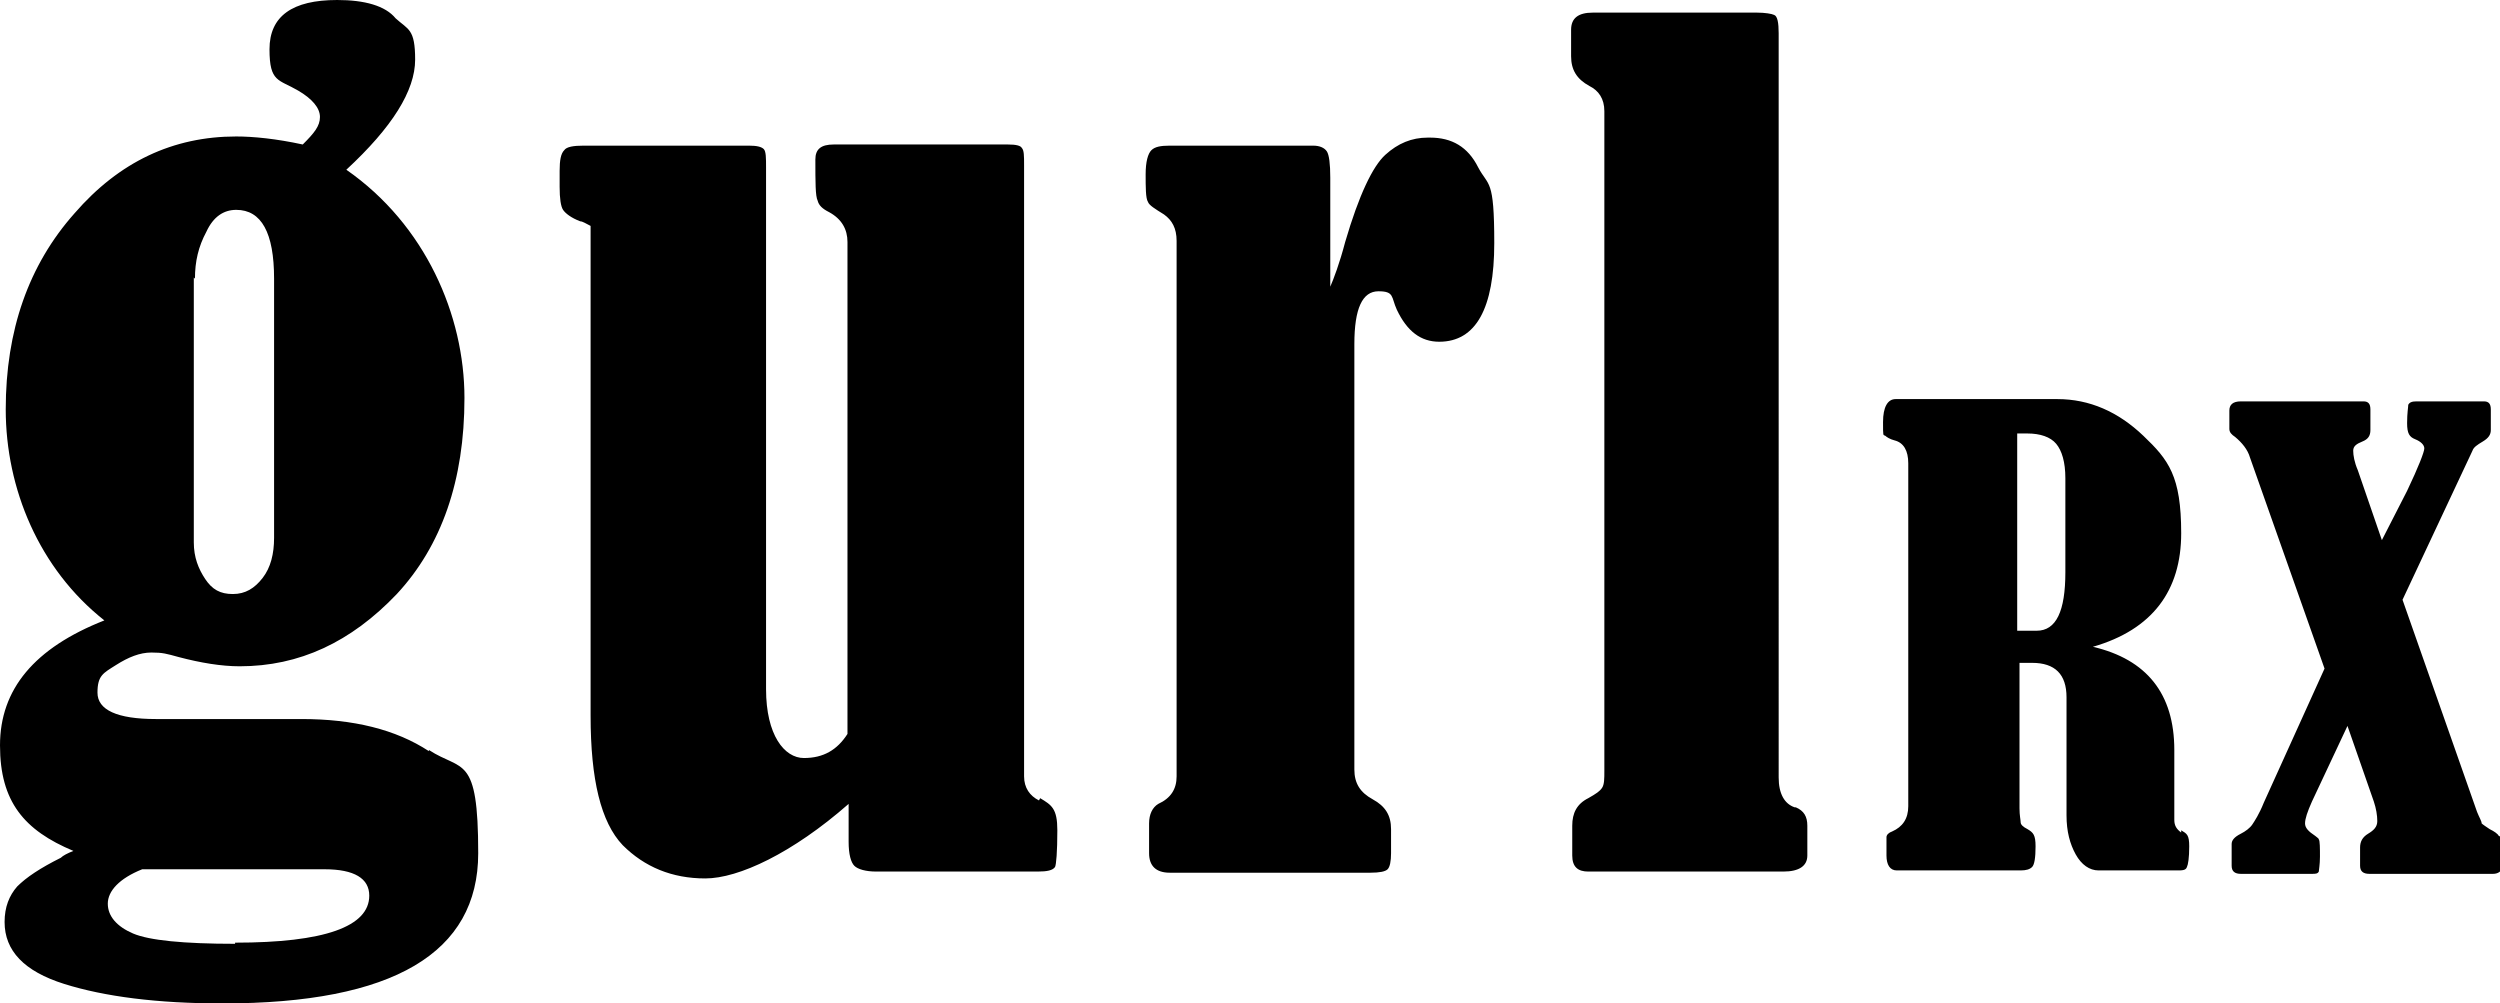 <?xml version="1.0" encoding="UTF-8"?> <svg xmlns="http://www.w3.org/2000/svg" id="Layer_1" version="1.1" viewBox="0 0 218 87.5"><defs><style> .st0 { display: none; } </style></defs><g class="st0"><path d="M28,12c-3.4,0-6.7,1.6-9.7,4.8V2.8c0-1.1-.5-1.6-1.6-1.6H1.6c-.7,0-1.2.1-1.3.3-.2.2-.3.6-.3,1.3v2.4c0,.7.3,1.2.9,1.3,1.3.3,1.9,1.2,1.9,2.8v58.6c0,1.4-.6,2.4-1.9,3-.7.3-1,.7-1,1.1v3.1c0,.8.4,1.2,1.1,1.2h15.5c1.1,0,1.6-.6,1.6-1.8v-2.5c3.4,3.3,6.6,4.9,9.8,4.9s7.3-2.2,10.1-6.5c2.8-4.3,4.1-12.7,4.1-25.2s-1.4-22-4.1-26.4c-2.7-4.4-6.1-6.7-10.1-6.7ZM25.1,62c0,1.7-.3,3.1-1,4.2-.6,1.2-1.5,1.7-2.7,1.7s-1.7-.2-2.3-.7c-.6-.5-1-1.1-1-1.8V23.7c0-.8.3-1.4,1-2,.7-.6,1.6-.8,2.7-.8,2.1,0,3.1,1.9,3.1,5.8v35.3ZM75.4,12c-1.4,0-2.6.5-3.7,1.5-1.1,1-2.3,3.5-3.5,7.6-.5,1.9-1,3.2-1.3,3.9v-9.5c0-1.2-.1-2-.3-2.3-.2-.3-.6-.5-1.2-.5h-12.5c-.8,0-1.3.1-1.6.4-.3.3-.5,1-.5,2.1s0,2.1.2,2.4c.1.3.6.6,1.4,1.1.7.5,1.1,1.2,1.1,2.3v46.7c0,1.1-.5,1.9-1.6,2.4-.5.3-.8.9-.8,1.7v2.6c0,1.1.6,1.7,1.8,1.7h17.5c.8,0,1.3-.1,1.5-.3.2-.2.3-.7.3-1.4v-2.1c0-1.2-.5-2-1.6-2.6-1.1-.6-1.6-1.4-1.6-2.6V30c0-3.1.7-4.6,2.1-4.6s1.1.5,1.6,1.6c.9,1.9,2.1,2.8,3.7,2.8,3.2,0,4.8-2.9,4.8-8.6s-.5-4.9-1.4-6.6c-.9-1.8-2.3-2.6-4.2-2.6ZM129.2,69.8c-.8-.4-1.3-1.1-1.3-2.1V14.5c0-.8,0-1.3-.2-1.5-.1-.2-.5-.3-1.2-.3h-15.2c-1.1,0-1.6.4-1.6,1.3,0,2,0,3.2.2,3.6.1.4.4.7,1,1,1.1.6,1.6,1.5,1.6,2.6v42.9c-.9,1.4-2.1,2.1-3.8,2.1s-3.3-2-3.3-6V14.6c0-.8,0-1.4-.2-1.6-.2-.2-.6-.3-1.3-.3h-14.4c-.9,0-1.5.1-1.7.4-.3.3-.4.9-.4,1.8,0,.4,0,.8,0,1.4,0,1,.1,1.7.3,2,.2.3.7.7,1.5,1,.2,0,.5.2.9.4v42.7c0,5.6.9,9.3,2.8,11.3,1.9,1.9,4.3,2.9,7.2,2.9s7.6-2.2,12.5-6.5c0,.2,0,.9,0,2.1v1.2c0,1.1.2,1.8.5,2.1.3.3,1,.5,1.9.5h14.1c.8,0,1.3-.1,1.5-.4.1-.2.2-1.3.2-3.2s-.5-2.2-1.5-2.8ZM179.7,69.6c-.6-.5-1-1.3-1-2.5V22.9c0-3.2-1-5.9-3-7.8-2-2-4.3-3-7-3s-7.8,2.2-12.5,6.6V2.8c0-1.1-.6-1.7-1.7-1.7h-15.6c-.8,0-1.2.3-1.2,1v3.3c0,.7.4,1.1,1.1,1.3,1.3.2,2,1.4,2,3.5v56.9c0,1.1-.4,2-1.3,2.7-.6.5-1,.9-1.1,1.2-.1.4-.2,1.2-.2,2.5s.1,1.8.4,2.1c.2.3.7.4,1.4.4h16.8c1.1,0,1.7-.1,1.8-.4.1-.3.2-1.5.2-3.6s-.4-1.3-1.3-2.1c-.8-.8-1.3-1.7-1.3-2.7V24.3c1.7-1.4,3.1-2.1,4.3-2.1s1.4.3,1.9,1c.5.7.8,1.4.8,2.2v43.2c0,2,.4,3.8,1.3,5.3.9,1.5,1.8,2.2,2.8,2.2h11.8c.8,0,1.3-.2,1.5-.6.2-.4.3-1.3.3-2.8s-.5-2.4-1.4-3.1ZM213.2,72.6c-.4-.3-.6-.6-.6-1.1v-6.1c0-4.9-2.4-7.9-7.1-9,5.2-1.5,7.7-4.9,7.7-9.9s-1.1-6.4-3.3-8.5c-2.2-2.1-4.7-3.2-7.5-3.2h-14.1c-.7,0-1.1.7-1.1,2s0,1.1.2,1.2c.1.1.4.3.8.4.8.2,1.2.9,1.2,2v29.9c0,1.1-.5,1.8-1.4,2.2-.3.1-.5.3-.5.5,0,.2,0,.8,0,1.6s.3,1.3.9,1.3h10.8c.5,0,.8-.1,1-.3.2-.2.3-.8.3-1.8s-.2-1.2-.7-1.5c-.4-.2-.6-.4-.6-.6,0-.2-.1-.6-.1-1.2v-12.7h1.1c2,0,3,1,3,3v10.3c0,1.4.3,2.5.8,3.4.5.9,1.2,1.4,2,1.4h6.8c.5,0,.8,0,.9-.3.1-.2.2-.8.2-1.8s-.2-1.1-.7-1.4ZM203.1,49.9c0,3.4-.8,5.1-2.5,5.1h-1.7v-17.2h.9c1.1,0,2,.3,2.5.9.5.6.8,1.6.8,3v8.2ZM240.9,72.9c-.1-.2-.4-.4-.8-.6-.3-.2-.6-.4-.7-.5,0-.2-.2-.5-.4-1l-6.5-18.5,6.1-13c.1-.3.4-.5.9-.8.5-.3.7-.6.7-1v-1.8c0-.5-.2-.7-.6-.7h-5.9c-.4,0-.6.1-.7.3,0,.2-.1.7-.1,1.6s.2,1.2.7,1.4c.5.2.8.5.8.8s-.5,1.6-1.5,3.7l-2.2,4.3-2.1-6.1c-.3-.7-.4-1.3-.4-1.7s.3-.6.8-.8c.5-.2.7-.5.7-1v-1.8c0-.5-.2-.7-.6-.7h-10.7c-.7,0-1,.3-1,.8v1.6c0,.3.2.5.5.7.6.5,1.1,1.1,1.3,1.8l6.5,18.4-5.3,11.7c-.4,1-.8,1.6-1,1.9-.2.3-.6.6-1,.8-.6.3-.8.6-.8.9v1.9c0,.5.3.7.8.7h6.2c.3,0,.5,0,.6-.2,0-.1.1-.6.1-1.3s0-1.4-.1-1.5c0-.1-.2-.2-.3-.3-.6-.4-.9-.7-.9-1.1s.2-1,.6-1.9l3.1-6.6,2.3,6.6c.2.6.3,1.2.3,1.7s-.3.8-.8,1.1c-.5.3-.7.7-.7,1.2v1.6c0,.5.3.7.8.7h10.8c.4,0,.7-.2.8-.5.1-.3.2-.9.2-1.6s0-.9-.2-1.1Z"></path></g><path d="M37.4,65.5c-2.9-1.9-6.6-2.8-11.1-2.8h-12.7c-3.4,0-5.1-.8-5.1-2.3s.5-1.7,1.6-2.4c1.1-.7,2.1-1.1,3.1-1.1s1.3.1,2.4.4c1.9.5,3.7.8,5.3.8,5.2,0,9.7-2.1,13.7-6.3,3.9-4.2,5.9-9.9,5.9-17.1s-3.4-15.1-10.3-19.9c4-3.7,6-6.9,6-9.6s-.6-2.6-1.7-3.6C33.6.5,31.8,0,29.4,0,25.5,0,23.5,1.4,23.5,4.3s.8,2.6,2.5,3.6c1.2.7,1.9,1.5,1.9,2.3s-.5,1.4-1.5,2.4c-2.3-.5-4.3-.7-5.8-.7-5.5,0-10.2,2.2-14.1,6.7C2.5,23.1.5,28.8.5,35.7s2.9,13.9,8.6,18.4c-6.1,2.4-9.1,6-9.1,10.9s2.1,7.4,6.4,9.2c-.5.2-.9.4-1.1.6-1.8.9-3,1.7-3.8,2.5-.7.8-1.1,1.8-1.1,3.1,0,2.5,1.7,4.3,5.2,5.4,3.5,1.1,8.1,1.7,13.8,1.7,14.9,0,22.3-4.4,22.3-13.1s-1.4-7.1-4.3-9ZM17,24.3c0-1.5.3-2.8,1-4.1.6-1.3,1.5-1.9,2.6-1.9,2.2,0,3.3,2,3.3,6v22.6c0,1.4-.3,2.6-1,3.5-.7.9-1.5,1.4-2.6,1.4s-1.8-.4-2.4-1.3c-.6-.9-1-1.9-1-3.2v-23.1ZM20.5,82.3c-4.5,0-7.5-.3-8.9-.9-1.4-.6-2.2-1.5-2.2-2.6s1-2.2,3-3c1,0,1.9,0,3,0h12.9c2.6,0,3.9.8,3.9,2.3,0,2.7-3.9,4.1-11.7,4.1ZM90.6,69.8c-.8-.4-1.3-1.1-1.3-2.1V14.4c0-.8,0-1.3-.2-1.5-.1-.2-.5-.3-1.2-.3h-15.2c-1.1,0-1.6.4-1.6,1.3,0,2,0,3.2.2,3.6.1.4.4.7,1,1,1.1.6,1.6,1.5,1.6,2.6v42.9c-.9,1.4-2.1,2.1-3.8,2.1s-3.3-2-3.3-6V14.6c0-.8,0-1.4-.2-1.6-.2-.2-.6-.3-1.3-.3h-14.4c-.9,0-1.5.1-1.7.4-.3.3-.4.9-.4,1.8,0,.4,0,.8,0,1.4,0,1,.1,1.7.3,2,.2.3.7.7,1.5,1,.2,0,.5.2.9.4v42.7c0,5.6.9,9.3,2.8,11.3,1.9,1.9,4.3,2.9,7.2,2.9s7.6-2.2,12.5-6.5c0,.2,0,.9,0,2.1v1.2c0,1.1.2,1.8.5,2.1.3.3,1,.5,1.9.5h14.1c.8,0,1.3-.1,1.5-.4.1-.2.2-1.3.2-3.2s-.5-2.2-1.5-2.8ZM124.5,12c-1.4,0-2.6.5-3.7,1.5-1.1,1-2.3,3.5-3.5,7.6-.5,1.9-1,3.2-1.3,3.9v-9.5c0-1.2-.1-2-.3-2.3-.2-.3-.6-.5-1.2-.5h-12.5c-.8,0-1.3.1-1.6.4-.3.3-.5,1-.5,2.1s0,2.1.2,2.4c.1.3.6.6,1.4,1.1.7.5,1.1,1.2,1.1,2.3v46.7c0,1.1-.5,1.9-1.6,2.4-.5.3-.8.9-.8,1.7v2.6c0,1.1.6,1.7,1.8,1.7h17.5c.8,0,1.3-.1,1.5-.3.2-.2.3-.7.3-1.4v-2.1c0-1.2-.5-2-1.6-2.6-1.1-.6-1.6-1.4-1.6-2.6V30c0-3.1.7-4.6,2.1-4.6s1.1.5,1.6,1.6c.9,1.9,2.1,2.8,3.7,2.8,3.2,0,4.8-2.9,4.8-8.6s-.5-4.9-1.4-6.6c-.9-1.8-2.3-2.6-4.2-2.6ZM156.5,70.4c-.9-.3-1.4-1.2-1.4-2.6V2.9c0-.9-.1-1.5-.4-1.6-.2-.1-.8-.2-1.5-.2h-14.3c-1.3,0-1.9.5-1.9,1.5v2.3c0,1.2.5,2,1.6,2.6.8.4,1.3,1.1,1.3,2.2v57.5c0,.7,0,1.2-.2,1.5-.2.3-.5.5-1.2.9-1,.5-1.4,1.3-1.4,2.4v2.6c0,1,.5,1.4,1.4,1.4h17c1.4,0,2.1-.5,2.1-1.4v-2.6c0-.8-.3-1.3-1-1.6ZM190.2,72.6c-.4-.3-.6-.6-.6-1.1v-6.1c0-4.9-2.4-7.9-7.1-9,5.2-1.5,7.7-4.9,7.7-9.9s-1.1-6.4-3.3-8.5c-2.2-2.1-4.7-3.2-7.5-3.2h-14.1c-.7,0-1.1.7-1.1,2s0,1.1.2,1.2c.1.1.4.3.8.4.8.2,1.2.9,1.2,2v29.9c0,1.1-.5,1.8-1.4,2.2-.3.1-.5.3-.5.5,0,.2,0,.8,0,1.6s.3,1.3.9,1.3h10.8c.5,0,.8-.1,1-.3.2-.2.3-.8.3-1.8s-.2-1.2-.7-1.5c-.4-.2-.6-.4-.6-.6,0-.2-.1-.6-.1-1.2v-12.7h1.1c2,0,3,1,3,3v10.3c0,1.4.3,2.5.8,3.4.5.9,1.2,1.4,2,1.4h6.8c.5,0,.8,0,.9-.3.1-.2.2-.8.2-1.8s-.2-1.1-.7-1.4ZM180.1,49.9c0,3.4-.8,5.1-2.5,5.1h-1.7v-17.2h.9c1.1,0,2,.3,2.5.9.5.6.8,1.6.8,3v8.2ZM217.9,72.9c-.1-.2-.4-.4-.8-.6-.3-.2-.6-.4-.7-.5,0-.2-.2-.5-.4-1l-6.5-18.5,6.1-13c.1-.3.4-.5.9-.8.5-.3.7-.6.7-1v-1.8c0-.5-.2-.7-.6-.7h-5.9c-.4,0-.6.1-.7.3,0,.2-.1.7-.1,1.6s.2,1.2.7,1.4c.5.2.8.5.8.8s-.5,1.6-1.5,3.7l-2.2,4.3-2.1-6.1c-.3-.7-.4-1.3-.4-1.7s.3-.6.8-.8c.5-.2.7-.5.7-1v-1.8c0-.5-.2-.7-.6-.7h-10.7c-.7,0-1,.3-1,.8v1.6c0,.3.2.5.5.7.6.5,1.1,1.1,1.3,1.8l6.5,18.4-5.3,11.7c-.4,1-.8,1.6-1,1.9-.2.3-.6.6-1,.8-.6.3-.8.6-.8.9v1.9c0,.5.3.7.8.7h6.2c.3,0,.5,0,.6-.2,0-.1.1-.6.1-1.3s0-1.4-.1-1.5c0-.1-.2-.2-.3-.3-.6-.4-.9-.7-.9-1.1s.2-1,.6-1.9l3.1-6.6,2.3,6.6c.2.6.3,1.2.3,1.7s-.3.8-.8,1.1c-.5.3-.7.7-.7,1.2v1.6c0,.5.3.7.8.7h10.8c.4,0,.7-.2.8-.5.1-.3.2-.9.2-1.6s0-.9-.2-1.1Z"></path></svg> 